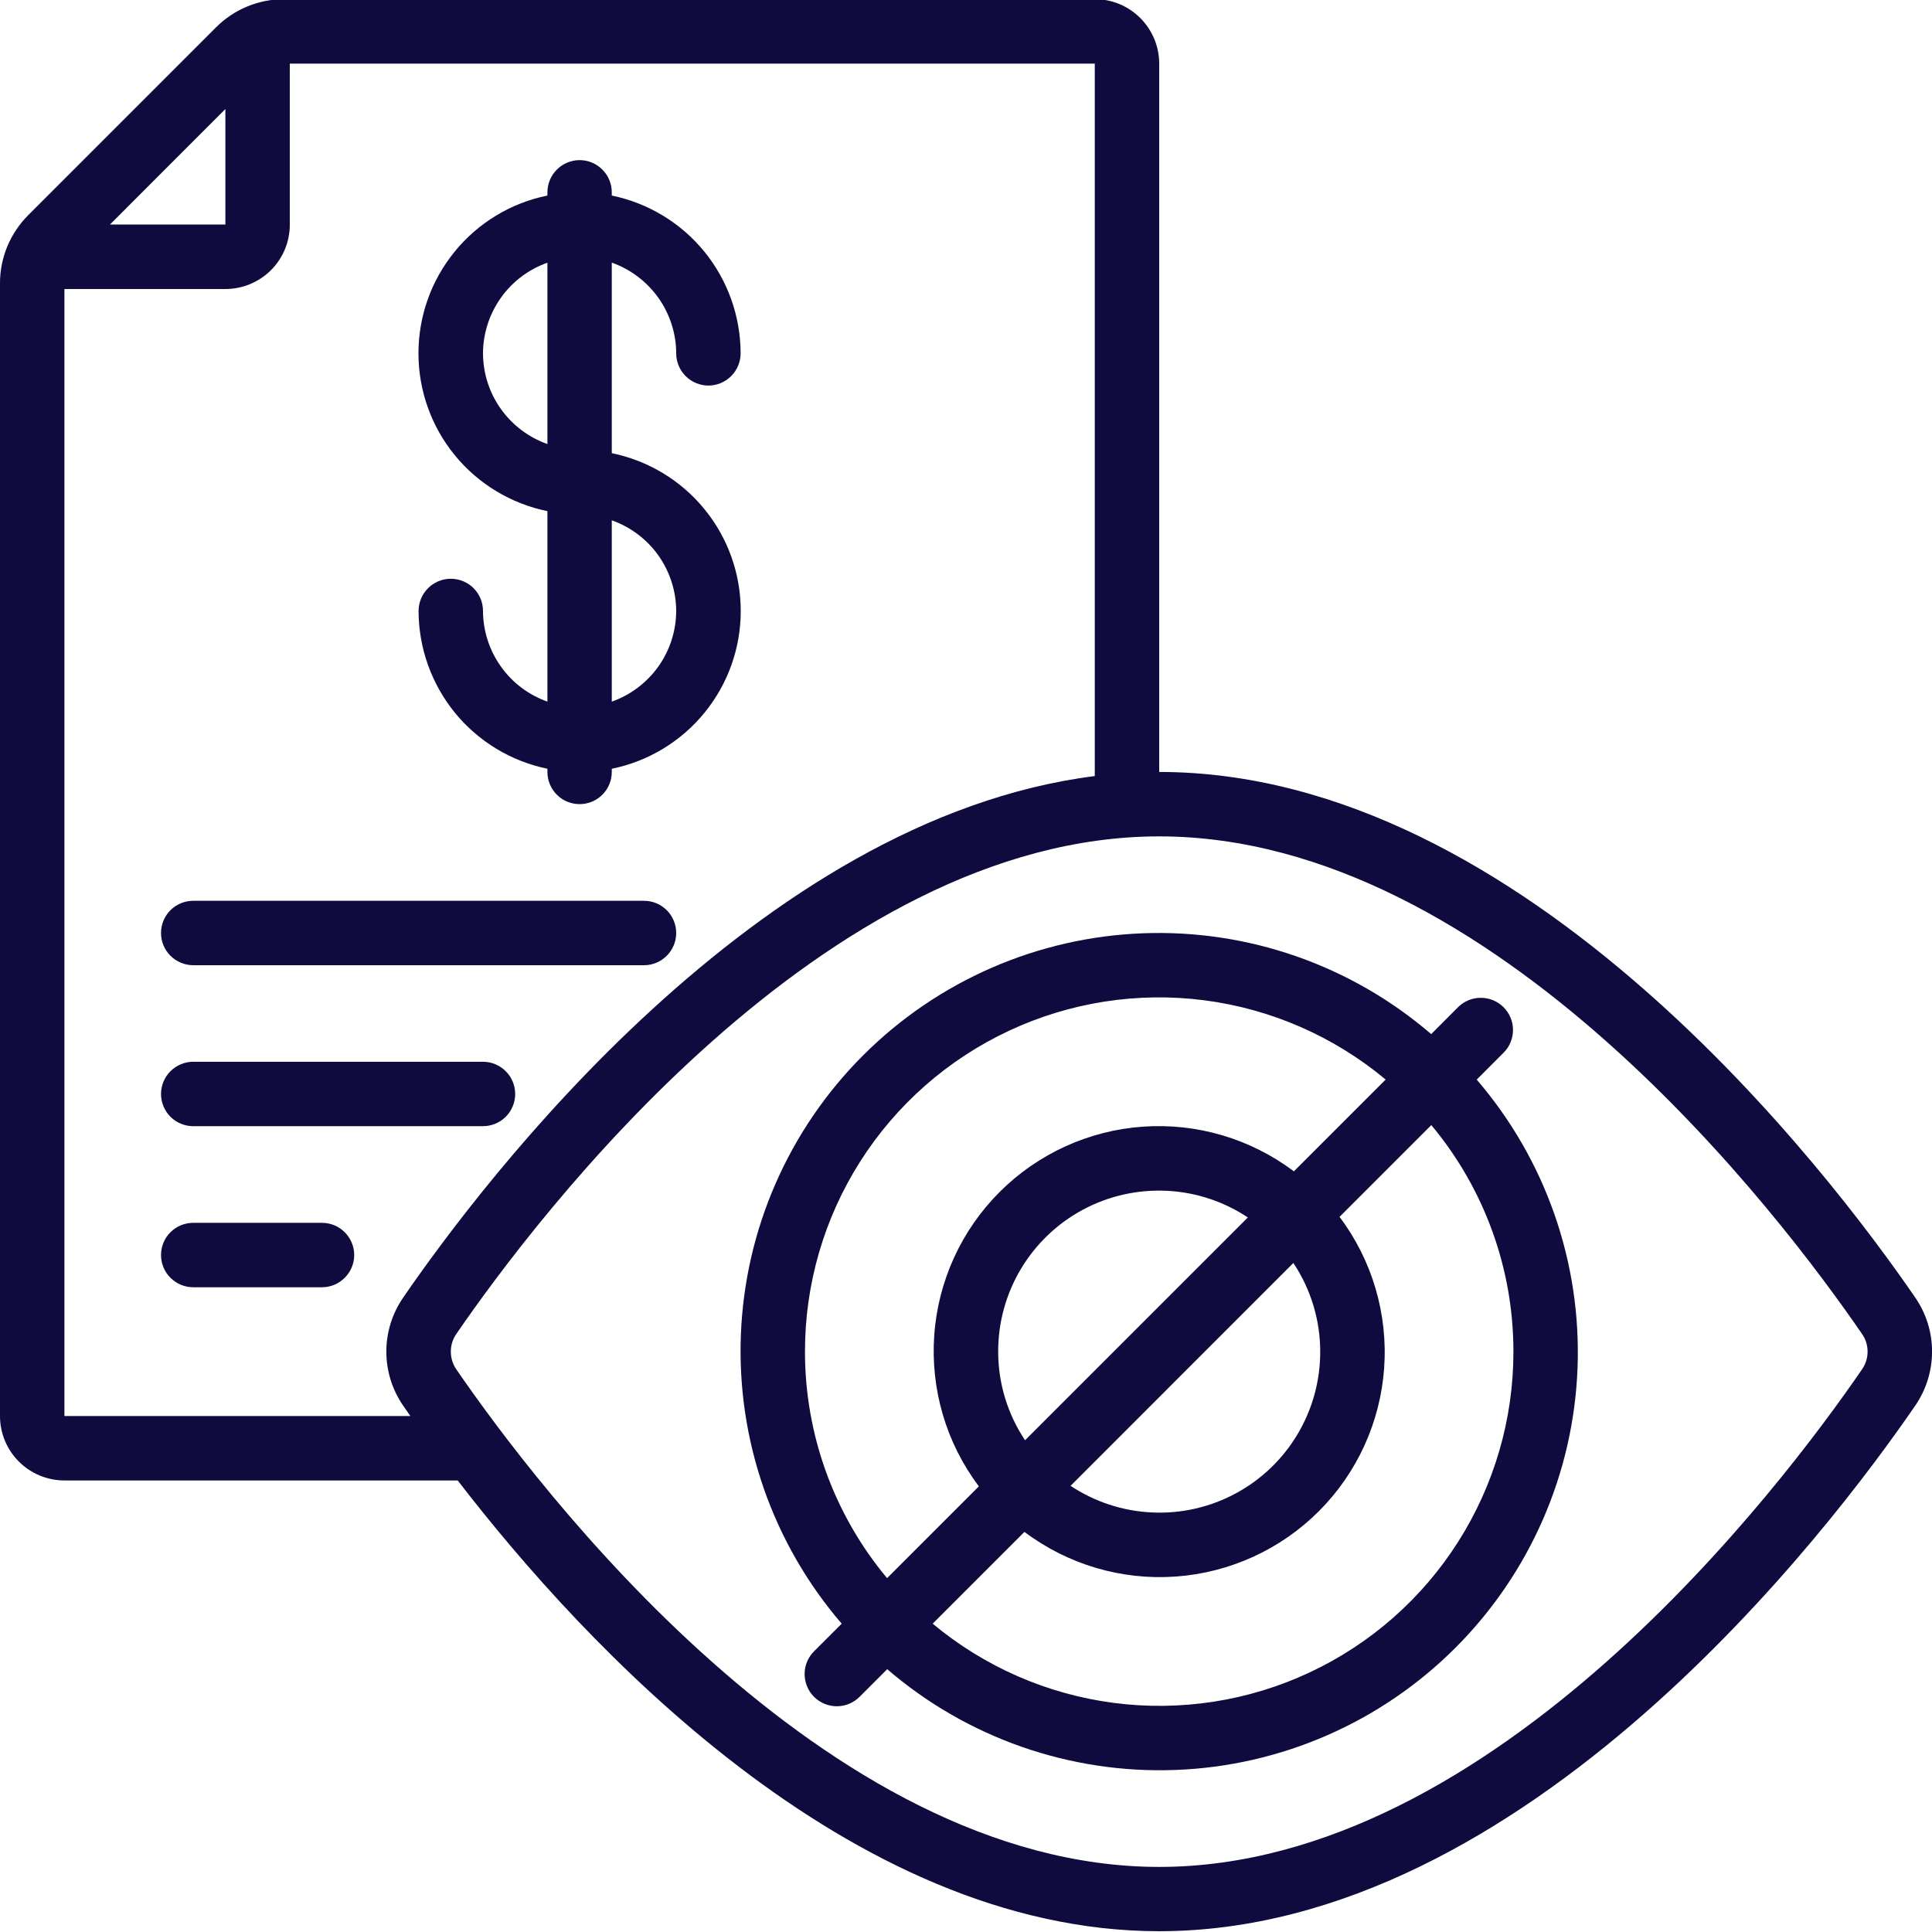 <svg xmlns="http://www.w3.org/2000/svg" width="32" height="32" viewBox="0 0 32 32" fill="none"><g clip-path="url(#clip0_20_575)"><path d="M19.2 12.786V1.053C19.2 0.77 19.087 0.499 18.887 0.299C18.688 0.099 18.416 -0.014 18.133 -0.014H4.708C4.498 -0.014 4.29 0.027 4.096 0.107C3.902 0.187 3.725 0.305 3.577 0.454L0.469 3.562C0.32 3.711 0.202 3.887 0.121 4.081C0.041 4.275 -0.001 4.483 -7.21315e-05 4.694V23.454C-7.21315e-05 23.737 0.112 24.008 0.312 24.208C0.512 24.408 0.784 24.521 1.067 24.521H7.581C9.664 27.226 14.063 31.987 19.2 31.987C25.275 31.987 30.319 25.326 31.72 23.285C31.903 23.021 32.001 22.707 32.001 22.386C32.001 22.065 31.903 21.752 31.72 21.488C30.319 19.448 25.275 12.786 19.2 12.786ZM3.733 1.806V3.719H1.821L3.733 1.806ZM1.067 23.454V4.787H3.733C4.016 4.787 4.287 4.675 4.488 4.475C4.688 4.275 4.8 4.004 4.8 3.721V1.054H18.133V12.854C12.541 13.56 8 19.568 6.68 21.489C6.497 21.753 6.399 22.066 6.399 22.387C6.399 22.708 6.497 23.022 6.68 23.285L6.797 23.454H1.067ZM30.84 22.682C29.514 24.615 24.754 30.922 19.2 30.922C13.646 30.922 8.886 24.615 7.559 22.682C7.499 22.596 7.467 22.493 7.467 22.387C7.467 22.282 7.499 22.179 7.559 22.093C8.886 20.16 13.646 13.853 19.2 13.853C24.754 13.853 29.514 20.16 30.84 22.093C30.901 22.179 30.933 22.282 30.933 22.387C30.933 22.493 30.901 22.596 30.84 22.682Z" fill="#0F0B3E"></path><path d="M8 10.12C8 9.978 7.944 9.842 7.844 9.742C7.744 9.642 7.608 9.586 7.467 9.586C7.325 9.586 7.19 9.642 7.09 9.742C6.99 9.842 6.933 9.978 6.933 10.12C6.934 10.734 7.147 11.329 7.535 11.806C7.924 12.282 8.465 12.609 9.067 12.733V12.786C9.067 12.928 9.123 13.063 9.223 13.163C9.323 13.263 9.459 13.319 9.6 13.319C9.741 13.319 9.877 13.263 9.977 13.163C10.077 13.063 10.133 12.928 10.133 12.786V12.733C10.736 12.611 11.278 12.283 11.667 11.807C12.057 11.331 12.269 10.735 12.269 10.12C12.269 9.504 12.057 8.908 11.667 8.432C11.278 7.956 10.736 7.629 10.133 7.506V4.35C10.444 4.46 10.713 4.664 10.905 4.933C11.095 5.201 11.199 5.523 11.2 5.852C11.2 5.994 11.256 6.129 11.356 6.229C11.456 6.329 11.592 6.386 11.733 6.386C11.875 6.386 12.01 6.329 12.111 6.229C12.21 6.129 12.267 5.994 12.267 5.852C12.266 5.238 12.053 4.642 11.665 4.166C11.276 3.69 10.735 3.363 10.133 3.239V3.186C10.133 3.044 10.077 2.909 9.977 2.809C9.877 2.709 9.741 2.652 9.6 2.652C9.459 2.652 9.323 2.709 9.223 2.809C9.123 2.909 9.067 3.044 9.067 3.186V3.239C8.464 3.361 7.922 3.688 7.533 4.165C7.143 4.641 6.931 5.237 6.931 5.852C6.931 6.467 7.143 7.064 7.533 7.54C7.922 8.016 8.464 8.343 9.067 8.466V11.621C8.756 11.511 8.486 11.308 8.296 11.039C8.105 10.771 8.001 10.449 8 10.12ZM11.2 10.12C11.199 10.449 11.095 10.771 10.905 11.039C10.713 11.308 10.444 11.511 10.133 11.621V8.618C10.444 8.728 10.713 8.931 10.905 9.2C11.095 9.469 11.199 9.79 11.2 10.12ZM8 5.853C8.001 5.523 8.105 5.202 8.296 4.933C8.486 4.664 8.756 4.461 9.067 4.351V7.355C8.756 7.245 8.486 7.041 8.295 6.772C8.104 6.504 8.001 6.182 8 5.852V5.853Z" fill="#0F0B3E"></path><path d="M3.2 15.987H10.667C10.808 15.987 10.944 15.93 11.044 15.83C11.144 15.73 11.2 15.595 11.2 15.453C11.2 15.312 11.144 15.176 11.044 15.076C10.944 14.976 10.808 14.92 10.667 14.92H3.2C3.059 14.92 2.923 14.976 2.823 15.076C2.723 15.176 2.667 15.312 2.667 15.453C2.667 15.595 2.723 15.73 2.823 15.83C2.923 15.93 3.059 15.987 3.2 15.987Z" fill="#0F0B3E"></path><path d="M3.2 18.653H8C8.141 18.653 8.277 18.597 8.377 18.497C8.477 18.397 8.533 18.261 8.533 18.12C8.533 17.978 8.477 17.843 8.377 17.743C8.277 17.643 8.141 17.586 8 17.586H3.2C3.059 17.586 2.923 17.643 2.823 17.743C2.723 17.843 2.667 17.978 2.667 18.12C2.667 18.261 2.723 18.397 2.823 18.497C2.923 18.597 3.059 18.653 3.2 18.653Z" fill="#0F0B3E"></path><path d="M5.333 20.254H3.2C3.059 20.254 2.923 20.31 2.823 20.41C2.723 20.51 2.667 20.646 2.667 20.787C2.667 20.929 2.723 21.064 2.823 21.164C2.923 21.264 3.059 21.321 3.2 21.321H5.333C5.475 21.321 5.61 21.264 5.71 21.164C5.81 21.064 5.867 20.929 5.867 20.787C5.867 20.646 5.81 20.51 5.71 20.41C5.61 20.31 5.475 20.254 5.333 20.254Z" fill="#0F0B3E"></path><path d="M24.91 17.43C25.008 17.33 25.061 17.195 25.06 17.055C25.059 16.915 25.003 16.782 24.904 16.683C24.805 16.584 24.671 16.528 24.531 16.527C24.392 16.525 24.257 16.579 24.156 16.676L23.705 17.128C22.381 15.989 20.675 15.392 18.93 15.458C17.185 15.524 15.529 16.246 14.294 17.482C13.059 18.716 12.336 20.373 12.271 22.118C12.205 23.863 12.802 25.569 13.941 26.893L13.49 27.344C13.439 27.393 13.398 27.452 13.37 27.517C13.342 27.582 13.327 27.652 13.327 27.723C13.326 27.794 13.34 27.864 13.367 27.93C13.393 27.995 13.433 28.055 13.483 28.105C13.533 28.155 13.593 28.194 13.658 28.221C13.724 28.248 13.794 28.262 13.865 28.261C13.936 28.26 14.005 28.246 14.071 28.218C14.136 28.19 14.194 28.149 14.244 28.098L14.695 27.647C16.019 28.786 17.725 29.382 19.47 29.316C21.215 29.251 22.871 28.528 24.106 27.293C25.341 26.058 26.064 24.402 26.129 22.657C26.195 20.911 25.598 19.206 24.459 17.882L24.91 17.43ZM13.333 22.387C13.332 21.272 13.649 20.18 14.247 19.239C14.845 18.298 15.699 17.547 16.709 17.074C17.718 16.601 18.842 16.425 19.948 16.568C21.053 16.711 22.095 17.167 22.951 17.881L21.431 19.401C20.714 18.861 19.826 18.598 18.93 18.661C18.034 18.724 17.191 19.109 16.556 19.744C15.921 20.379 15.537 21.222 15.474 22.117C15.411 23.013 15.673 23.902 16.213 24.619L14.693 26.139C13.814 25.087 13.332 23.759 13.333 22.387ZM21.867 22.387C21.868 22.869 21.738 23.342 21.491 23.756C21.244 24.17 20.89 24.509 20.465 24.737C20.041 24.965 19.562 25.074 19.081 25.051C18.599 25.029 18.133 24.876 17.732 24.61L21.422 20.919C21.712 21.354 21.867 21.865 21.867 22.387ZM16.533 22.387C16.532 21.905 16.662 21.432 16.909 21.018C17.156 20.605 17.511 20.265 17.935 20.037C18.36 19.809 18.838 19.701 19.319 19.723C19.801 19.745 20.267 19.898 20.668 20.165L16.978 23.855C16.688 23.421 16.533 22.91 16.533 22.387ZM25.067 22.387C25.068 23.502 24.75 24.594 24.153 25.535C23.555 26.477 22.701 27.228 21.691 27.701C20.682 28.174 19.558 28.349 18.452 28.206C17.347 28.063 16.305 27.608 15.448 26.893L16.968 25.373C17.686 25.913 18.575 26.176 19.47 26.113C20.366 26.05 21.209 25.666 21.844 25.031C22.479 24.396 22.863 23.553 22.926 22.657C22.989 21.761 22.727 20.873 22.187 20.155L23.707 18.635C24.586 19.687 25.068 21.016 25.067 22.387Z" fill="#0F0B3E"></path></g><defs><clipPath id="clip0_20_575"><rect width="32" height="32" fill="white"></rect></clipPath></defs></svg>